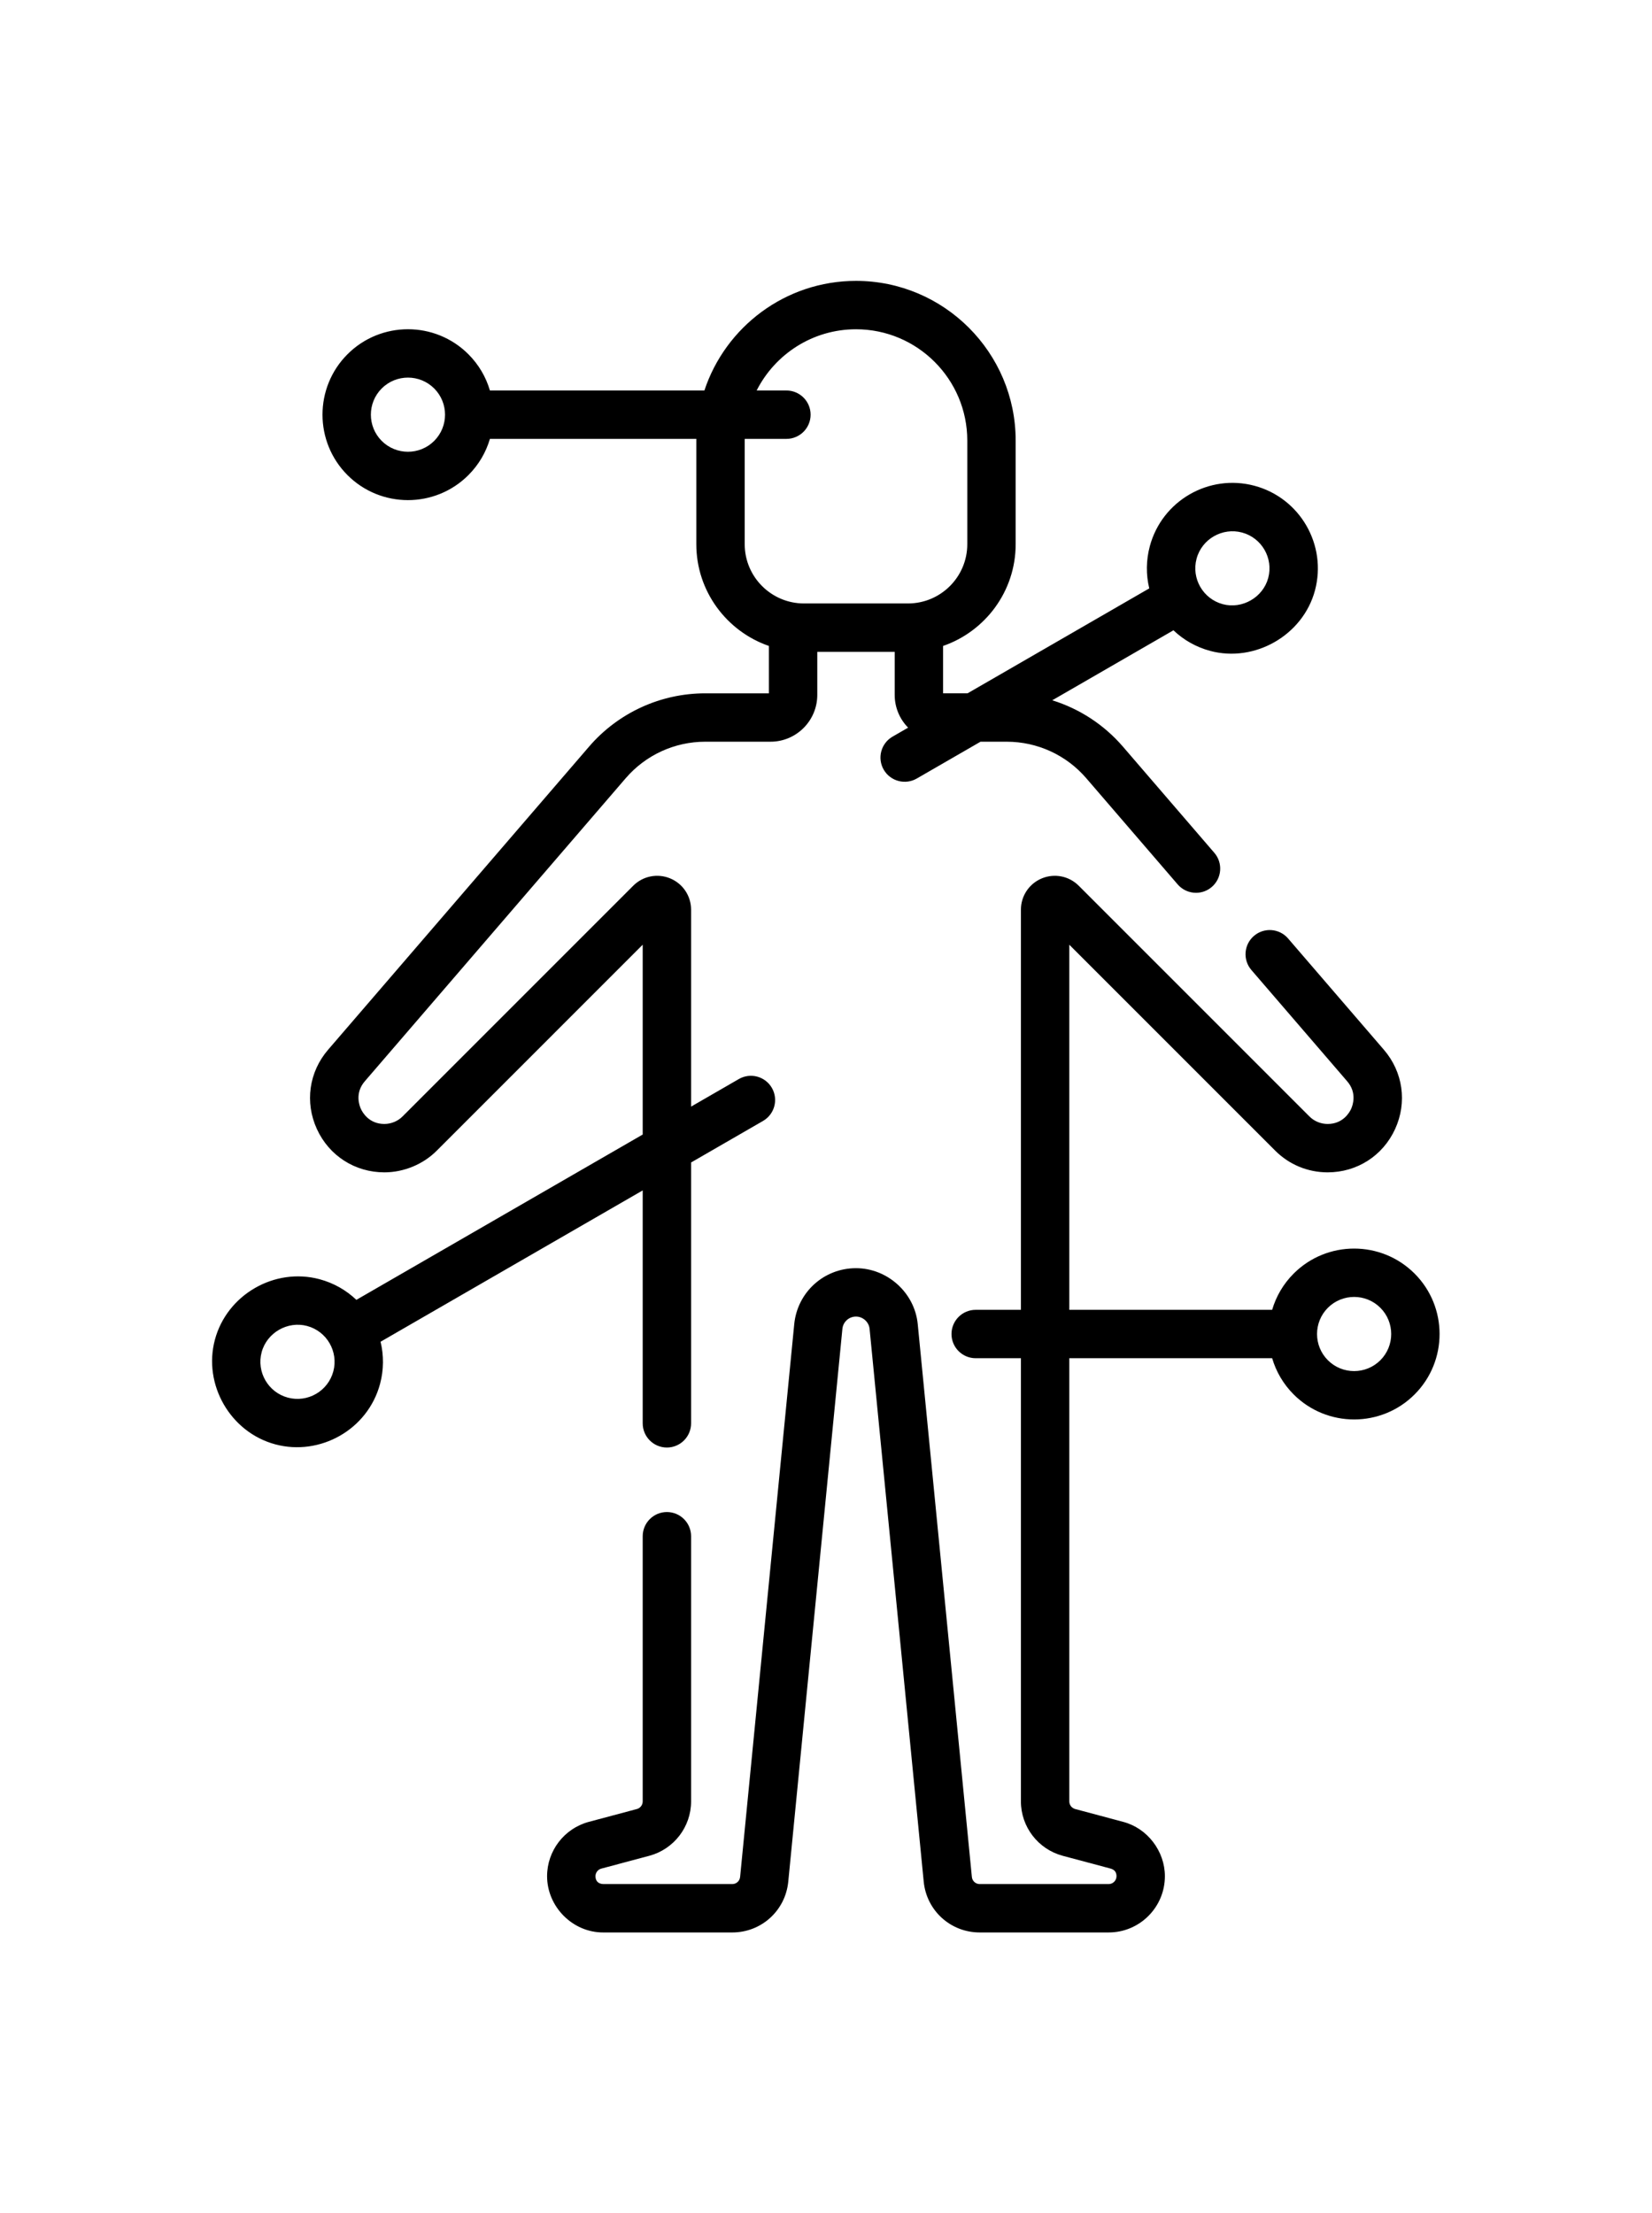 <svg xmlns="http://www.w3.org/2000/svg" xmlns:svg="http://www.w3.org/2000/svg" id="svg159" xml:space="preserve" width="26.402" height="35.367" viewBox="0 0 682.667 682.667">  <defs id="defs163">    <clipPath id="clipPath173">      <path d="M 0,512 H 512 V 0 H 0 Z" id="path171"></path>    </clipPath>  </defs>  <g id="g165" transform="matrix(1.333,0,0,-1.333,0,682.667)">    <g id="g167">      <g id="g169" clip-path="url(#clipPath173)">        <g id="g175" transform="translate(427.917,177.39)">          <path d="m 0,0 c -4.482,-4.483 -11.78,-4.484 -16.263,0 -4.484,4.484 -4.484,11.78 0,16.264 4.484,4.483 11.78,4.483 16.263,0 C 4.484,11.78 4.484,4.484 0,0 m 10.607,26.87 c -10.334,10.332 -27.143,10.333 -37.477,0 -3.242,-3.242 -5.465,-7.122 -6.673,-11.24 H -96.427 V 128.813 L -32.61,64.988 c 4.342,-4.345 10.122,-6.738 16.273,-6.738 9.104,0 17.115,5.142 20.908,13.417 3.793,8.276 2.457,17.702 -3.484,24.597 l -29.697,34.494 c -2.704,3.14 -7.44,3.492 -10.578,0.79 -3.138,-2.702 -3.493,-7.438 -0.79,-10.576 l 29.7,-34.498 c 3.111,-3.61 1.715,-7.462 1.214,-8.557 -0.502,-1.095 -2.509,-4.667 -7.273,-4.667 -2.143,0 -4.155,0.833 -5.666,2.343 l -71.501,71.511 c -3.013,3.012 -7.499,3.906 -11.439,2.275 -3.939,-1.631 -6.484,-5.442 -6.484,-9.709 V 15.63 h -14.02 c -4.143,0 -7.5,-3.358 -7.5,-7.5 0,-4.142 3.357,-7.5 7.5,-7.5 h 14.02 v -137.4 c 0,-7.87 5.314,-14.796 12.935,-16.846 l 14.898,-3.979 c 1.213,-0.363 1.797,-1.121 1.797,-2.355 0,-1.345 -1.09,-2.44 -2.43,-2.44 h -39.98 c -1.26,0 -2.302,0.948 -2.426,2.202 l -16.781,171.384 c -0.931,9.723 -9.408,17.345 -19.143,17.345 -9.943,0 -18.173,-7.463 -19.144,-17.36 l -16.779,-171.367 c -0.124,-1.256 -1.167,-2.204 -2.427,-2.204 h -39.97 c -1.538,0.059 -2.44,0.901 -2.44,2.44 0,1.1 0.748,2.07 1.805,2.354 l 14.917,3.985 c 7.606,2.05 12.918,8.976 12.918,16.841 v 82.213 c 0,4.142 -3.357,7.5 -7.5,7.5 -4.142,0 -7.5,-3.358 -7.5,-7.5 v -82.213 c 0,-1.099 -0.749,-2.069 -1.805,-2.354 l -14.914,-3.983 c -7.608,-2.046 -12.921,-8.973 -12.921,-16.843 0,-9.466 7.938,-17.492 17.44,-17.44 h 39.97 c 9.012,0 16.473,6.766 17.354,15.74 l 16.78,171.368 c 0.213,2.179 2.027,3.823 4.216,3.823 2.139,0 4.013,-1.684 4.216,-3.822 l 16.78,-171.372 c 0.881,-8.971 8.342,-15.737 17.354,-15.737 h 39.98 c 9.611,0 17.43,7.824 17.43,17.44 0,7.763 -5.413,14.866 -12.925,16.846 l -14.887,3.977 c -1.071,0.288 -1.818,1.257 -1.818,2.357 V 0.63 h 62.885 c 1.207,-4.116 3.431,-7.995 6.672,-11.236 10.333,-10.334 27.144,-10.334 37.477,0 10.332,10.332 10.332,27.144 0,37.476 M -324.589,-3.457 c -1.641,-6.125 -7.966,-9.771 -14.085,-8.131 -6.125,1.641 -9.772,7.959 -8.132,14.084 1.621,6.051 8.051,9.748 14.084,8.131 6.126,-1.641 9.774,-7.959 8.133,-14.084 m 127.534,256.44 v 32.127 c 0,0.175 0.011,0.347 0.013,0.52 h 12.915 c 4.143,0 7.5,3.358 7.5,7.5 0,4.142 -3.357,7.5 -7.5,7.5 h -9.226 c 5.692,11.247 17.356,18.98 30.798,18.98 19.024,0 34.5,-15.476 34.5,-34.5 v -32.127 c 0,-10.13 -8.242,-18.373 -18.373,-18.373 h -32.255 c -10.13,0 -18.372,8.243 -18.372,18.373 m -92.901,40.138 c -0.003,-2.941 -1.124,-5.882 -3.363,-8.121 -4.483,-4.484 -11.781,-4.482 -16.263,0 -4.484,4.484 -4.484,11.78 0,16.264 4.483,4.483 11.779,4.483 16.263,0 2.24,-2.24 3.36,-5.181 3.363,-8.123 0,-0.003 -10e-4,-0.007 -10e-4,-0.011 0,-0.003 10e-4,-0.006 10e-4,-0.009 m 232.977,-44.65 c 1.662,6.201 8.084,9.738 14.084,8.131 6.126,-1.641 9.774,-7.959 8.133,-14.084 -1.615,-6.032 -8.066,-9.744 -14.085,-8.132 -6.125,1.641 -9.772,7.959 -8.132,14.085 M -228.677,52.65 v -72.207 c 0,-4.142 3.358,-7.5 7.5,-7.5 4.143,0 7.5,3.358 7.5,7.5 v 80.868 l 22.3,12.874 c 3.587,2.071 4.816,6.658 2.745,10.245 -2.07,3.588 -6.66,4.817 -10.245,2.745 l -14.8,-8.544 v 61.039 c 0,4.266 -2.547,8.077 -6.487,9.709 -3.942,1.631 -8.435,0.738 -11.446,-2.276 l -71.518,-71.527 c -1.458,-1.471 -3.557,-2.326 -5.639,-2.326 -4.763,0 -6.772,3.573 -7.274,4.667 -0.502,1.096 -1.899,4.949 1.208,8.56 l 80.907,93.978 c 6.187,7.178 15.167,11.295 24.639,11.295 h 20.23 c 7.995,0 14.5,6.505 14.5,14.5 v 13.36 h 24 v -13.36 c 0,-3.946 1.589,-7.525 4.157,-10.143 l -4.818,-2.782 c -3.587,-2.071 -4.815,-6.658 -2.744,-10.245 2.093,-3.625 6.713,-4.789 10.246,-2.744 l 19.765,11.414 h 8.134 c 9.465,0 18.442,-4.117 24.627,-11.292 l 28.359,-32.942 c 1.483,-1.723 3.579,-2.607 5.686,-2.607 1.734,0 3.475,0.597 4.891,1.816 3.139,2.703 3.493,7.438 0.79,10.577 l -28.361,32.945 c -5.878,6.819 -13.486,11.733 -21.888,14.346 l 37.569,21.698 c 3.171,-3.025 7.064,-5.229 11.415,-6.394 13.749,-3.684 28.725,4.817 32.456,18.739 3.782,14.114 -4.624,28.673 -18.739,32.455 -14.117,3.783 -28.675,-4.624 -32.455,-18.738 -1.165,-4.347 -1.205,-8.815 -0.173,-13.07 l -56.332,-32.533 h -7.585 v 14.688 c 13.079,4.52 22.502,16.949 22.502,31.545 v 32.127 c 0,27.295 -22.206,49.5 -49.501,49.5 -21.873,0 -40.465,-14.267 -46.993,-33.98 h -66.49 c -1.208,4.118 -3.431,7.998 -6.673,11.24 -10.334,10.333 -27.143,10.331 -37.477,0 -10.332,-10.332 -10.332,-27.144 0,-37.476 10.333,-10.334 27.143,-10.334 37.477,0 3.241,3.241 5.465,7.12 6.672,11.236 h 63.998 c -0.002,-0.173 -0.013,-0.345 -0.013,-0.52 v -32.127 c 0,-14.594 9.421,-27.023 22.498,-31.544 V 206.75 h -19.73 c -13.841,0 -26.963,-6.015 -36.004,-16.506 l -80.91,-93.981 c -5.938,-6.899 -7.27,-16.325 -3.474,-24.599 3.795,-8.274 11.807,-13.414 20.908,-13.414 6.016,0 12.038,2.475 16.264,6.738 l 63.826,63.835 V 69.971 l -88.765,-51.249 c -3.105,2.961 -6.969,5.208 -11.397,6.395 -13.975,3.745 -28.721,-4.801 -32.455,-18.739 -3.721,-13.885 4.75,-28.708 18.737,-32.456 13.763,-3.688 28.632,4.469 32.456,18.739 1.188,4.429 1.172,8.901 0.16,13.072 z" style="fill:#000000;fill-opacity:1;fill-rule:nonzero;stroke:none" id="path177"></path>        </g>      </g>    </g>  </g></svg>